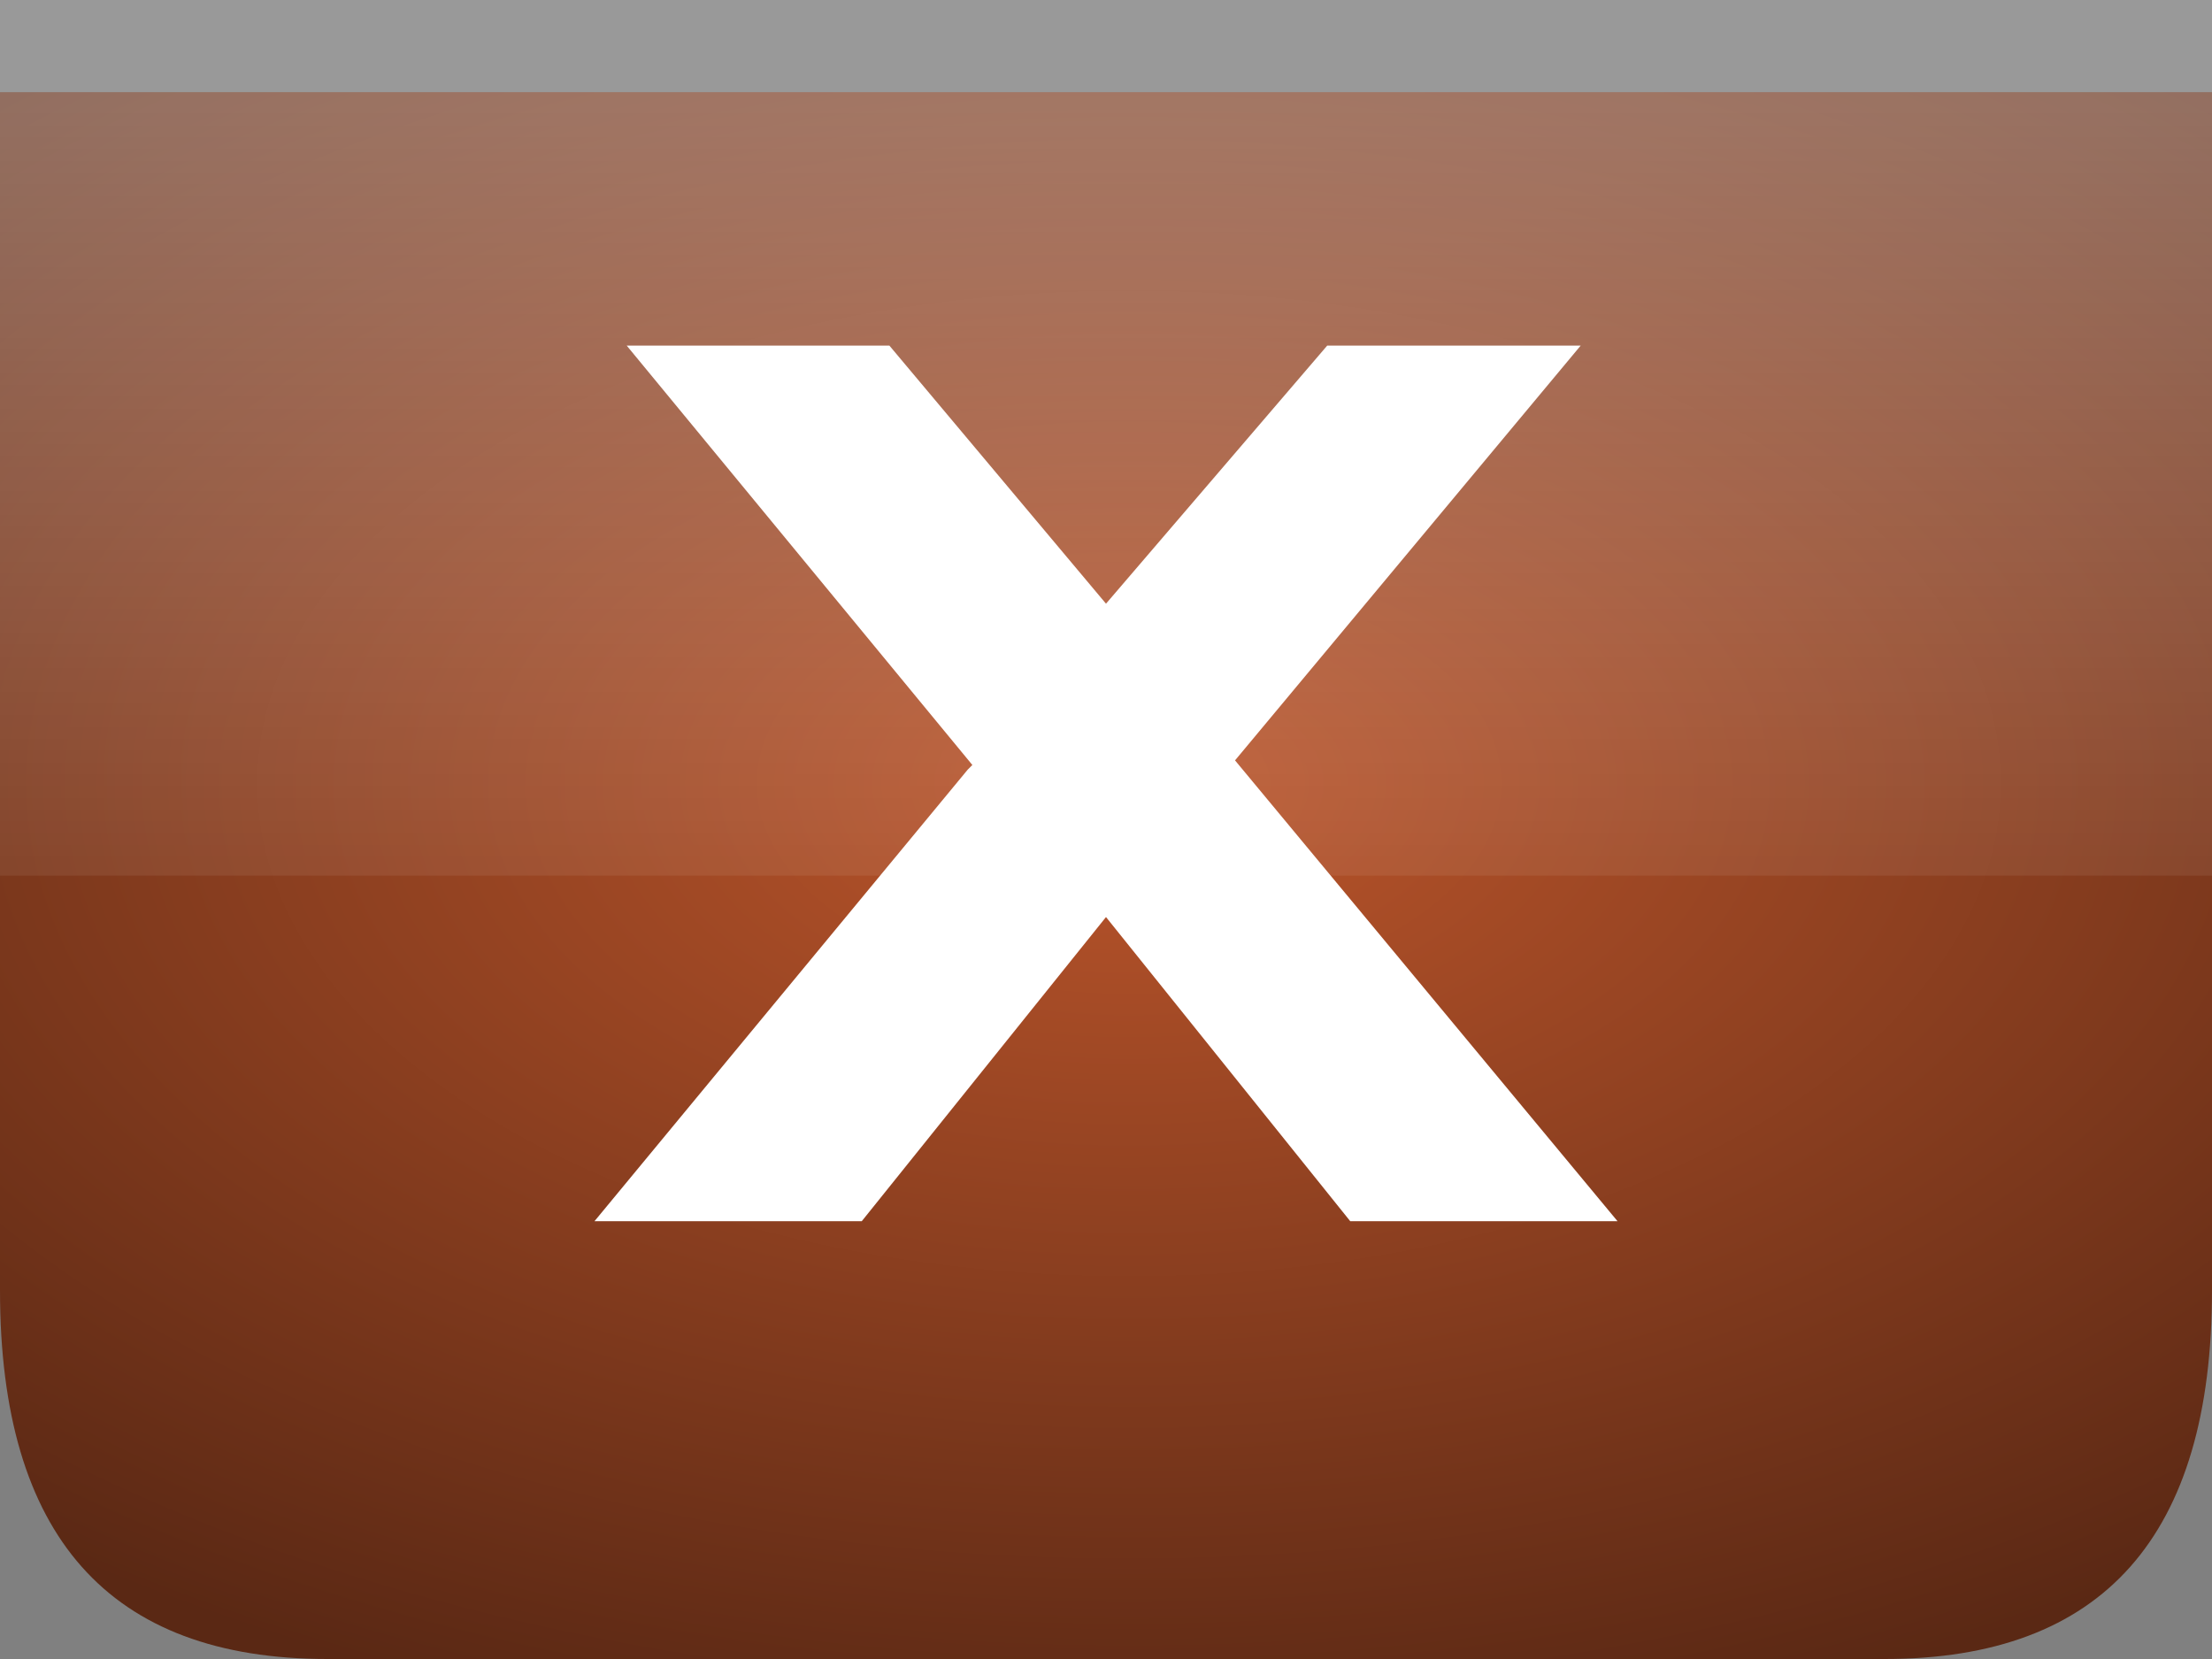 <?xml version="1.0" encoding="UTF-8" standalone="no"?>
<svg xmlns:xlink="http://www.w3.org/1999/xlink" height="18.0px" width="24.0px" xmlns="http://www.w3.org/2000/svg">
  <rect width="100%" height="100%" fill="#808080" stroke="none"/>
  <g transform="matrix(1.0, 0.0, 0.0, 1.0, 0.0, 0.0)">
    <path d="M24.0 1.0 L24.0 14.0 Q24.0 18.0 20.45 18.0 L3.55 18.0 Q0.0 18.0 0.0 14.0 L0.0 1.0 24.0 1.0" fill="url(#gradient0)" fill-rule="evenodd" stroke="none"/>
    <path d="M24.0 1.0 L0.0 1.0 0.0 0.0 24.0 0.0 24.0 1.0" fill="#ffffff" fill-opacity="0.2" fill-rule="evenodd" stroke="none"/>
    <path d="M12.0 6.55 L14.4 3.75 17.15 3.75 13.4 8.25 17.55 13.25 14.65 13.25 12.0 9.95 9.35 13.25 6.45 13.25 10.5 8.35 10.55 8.3 6.8 3.75 9.65 3.75 12.0 6.55" fill="#ffffff" fill-rule="evenodd" stroke="none"/>
    <path d="M24.0 1.0 L24.0 9.5 0.0 9.5 0.0 1.0 24.0 1.0" fill="url(#gradient1)" fill-rule="evenodd" stroke="none"/>
  </g>
  <defs>
    <radialGradient cx="0" cy="0" gradientTransform="matrix(0.023, 0.0, 0.0, 0.013, 12.25, 8.5)" gradientUnits="userSpaceOnUse" id="gradient0" r="819.2" spreadMethod="pad">
      <stop offset="0.0" stop-color="#d16a3f"/>
      <stop offset="0.004" stop-color="#bb552b"/>
      <stop offset="1.0" stop-color="#5a2814"/>
    </radialGradient>
    <linearGradient gradientTransform="matrix(0.0, -0.005, 0.005, 0.0, 12.0, 5.25)" gradientUnits="userSpaceOnUse" id="gradient1" spreadMethod="pad" x1="-819.2" x2="819.2">
      <stop offset="0.0" stop-color="#ffffff" stop-opacity="0.071"/>
      <stop offset="1.0" stop-color="#ffffff" stop-opacity="0.322"/>
    </linearGradient>
  </defs>
</svg>
